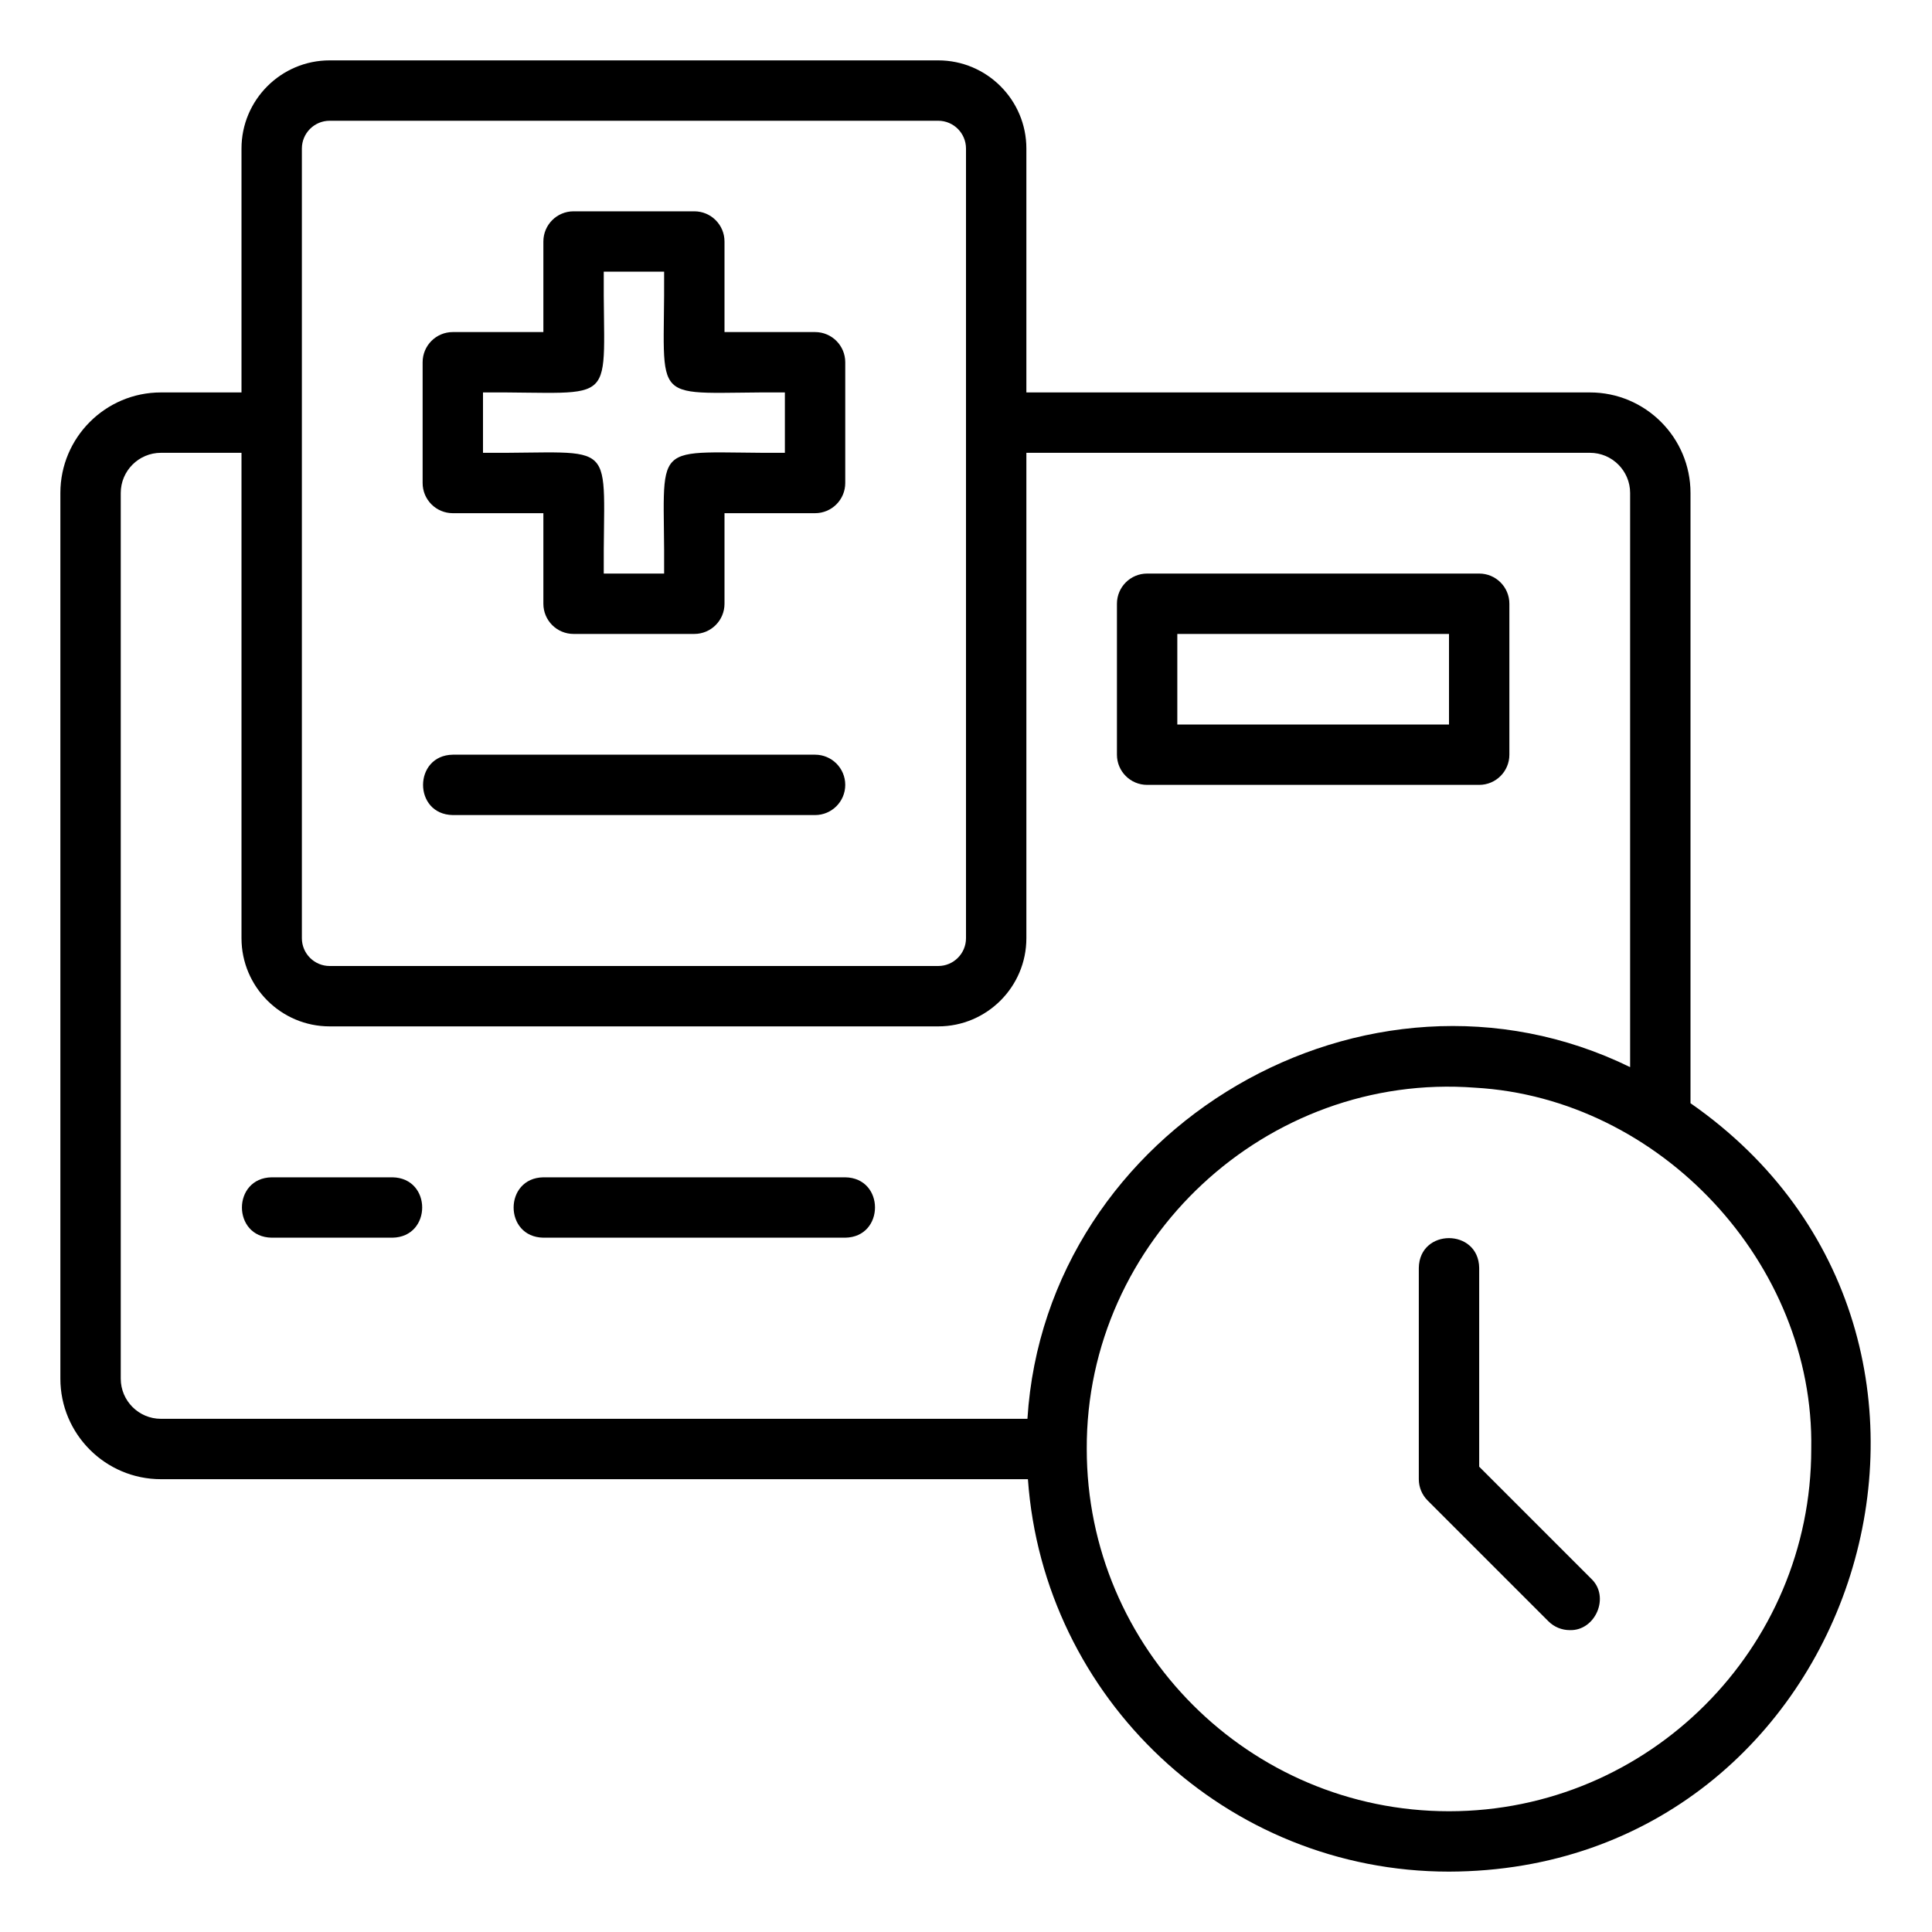 <?xml version="1.0"?>
<svg xmlns="http://www.w3.org/2000/svg" xmlns:xlink="http://www.w3.org/1999/xlink" style="enable-background:new 0 0 64 64;" version="1.1" viewBox="0 0 64 64" xml:space="preserve"><g id="Layer_1"/><g id="Layer_2"><g><path d="M56,36.545V16.33C56,14.494,54.506,13,52.67,13H34V4.92    C34,3.31,32.69,2,31.08,2H10.92C9.31,2,8,3.31,8,4.92V13H5.33    C3.494,13,2,14.494,2,16.33v29.34C2,47.506,3.494,49,5.33,49h28.721    C34.567,56.253,40.618,62,48,62C61.613,61.964,67.171,44.322,56,36.545z M10,4.92    C10,4.413,10.413,4,10.92,4h20.16C31.587,4,32,4.413,32,4.92V14v17.08    C32,31.587,31.587,32,31.08,32H10.92C10.413,32,10,31.587,10,31.08    C10.001,25.167,10,10.656,10,4.92z M4,45.67V16.33C4,15.597,4.597,15,5.33,15H8    v16.08C8,32.69,9.31,34,10.92,34h20.16C32.69,34,34,32.69,34,31.08V15h18.67    C53.403,15,54,15.597,54,16.33v19.02C45.284,31.089,34.642,37.337,34.035,47H5.33    C4.597,47,4,46.403,4,45.67z M48,60c-6.617,0-12-5.383-12-12    c-0.029-6.92,5.963-12.491,12.86-11.969    c6.134,0.347,11.251,5.825,11.14,11.97C60,54.617,54.617,60,48,60z"/><path d="M49,48.586V42c-0.02-1.31-1.978-1.318-2,0C47,42,47,49,47,49    c0,0.265,0.105,0.52,0.293,0.707l4,4C51.488,53.902,51.744,54,52,54    c0.854,0.028,1.345-1.112,0.707-1.707C52.707,52.293,49,48.586,49,48.586z"/><path d="M15,17h3v3c0,0.552,0.447,1,1,1h4c0.553,0,1-0.448,1-1v-3h3c0.553,0,1-0.448,1-1v-4    c0-0.552-0.447-1-1-1h-3V8c0-0.552-0.447-1-1-1h-4c-0.553,0-1,0.448-1,1v3h-3    c-0.553,0-1,0.448-1,1v4C14,16.552,14.447,17,15,17z M16,13c4.612-0.03,3.966,0.598,4-4h2    c0.03,4.612-0.598,3.966,4,4v2c-4.612,0.03-3.966-0.598-4,4h-2    c-0.03-4.612,0.598-3.966-4-4V13z"/><path d="M15,27h12c0.553,0,1-0.448,1-1s-0.447-1-1-1H15C13.689,25.021,13.683,26.978,15,27z"/><path d="M38,26h11c0.553,0,1-0.448,1-1v-5c0-0.552-0.447-1-1-1H38c-0.553,0-1,0.448-1,1v5    C37,25.552,37.447,26,38,26z M39,21h9v3h-9V21z"/><path d="M13,39H9c-1.313,0.022-1.315,1.978,0,2C9,41,13,41,13,41    C14.313,40.978,14.315,39.022,13,39z"/><path d="M28,39H18c-1.311,0.021-1.317,1.978,0,2C18,41,28,41,28,41    C29.311,40.979,29.317,39.022,28,39z"/></g></g></svg>
